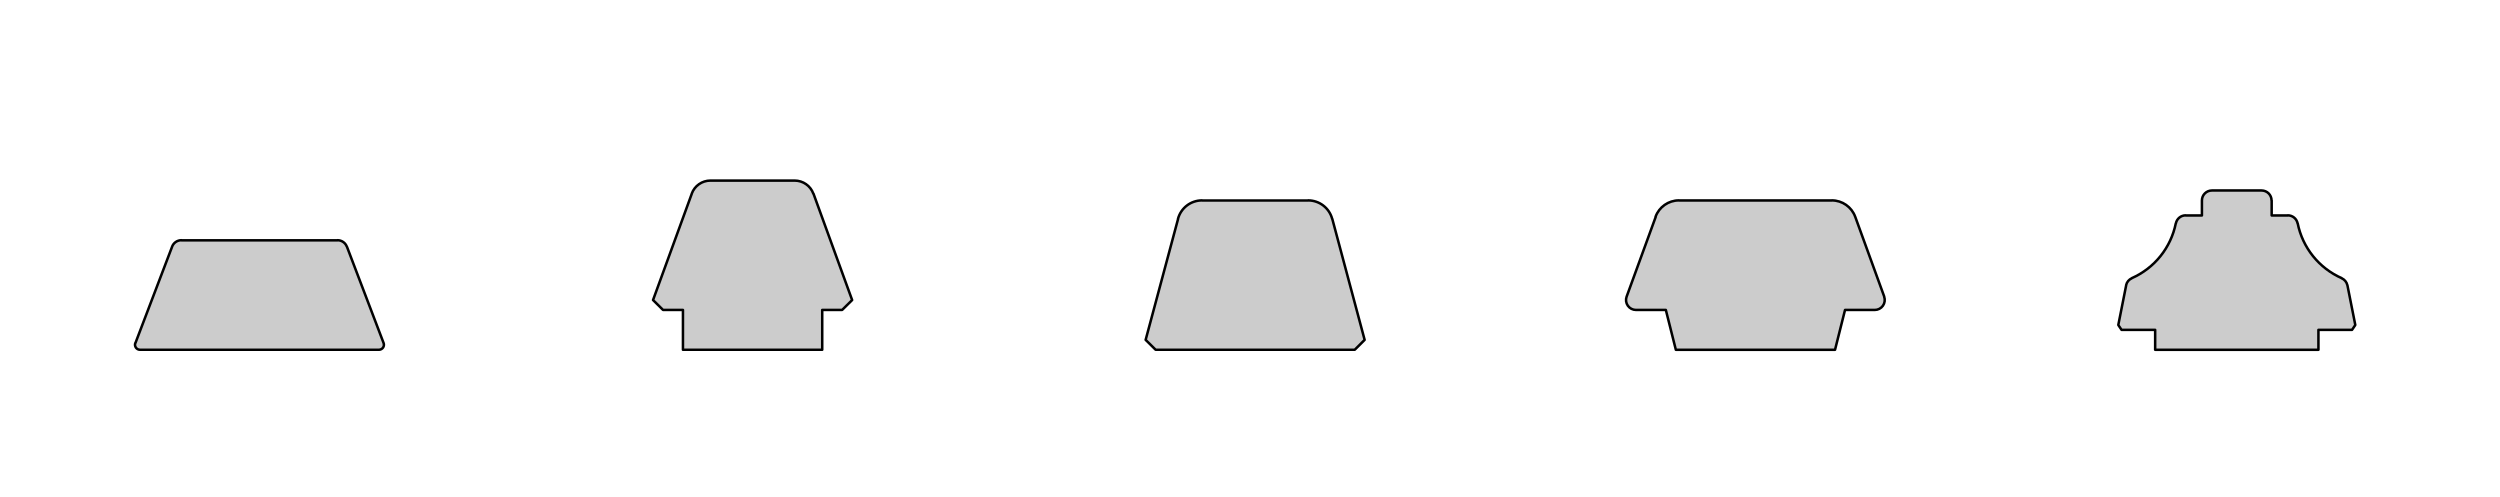 <?xml version="1.0" encoding="utf-8"?>
<!-- Generator: Adobe Illustrator 16.0.4, SVG Export Plug-In . SVG Version: 6.00 Build 0)  -->
<!DOCTYPE svg PUBLIC "-//W3C//DTD SVG 1.1//EN" "http://www.w3.org/Graphics/SVG/1.1/DTD/svg11.dtd">
<svg version="1.1" xmlns="http://www.w3.org/2000/svg" xmlns:xlink="http://www.w3.org/1999/xlink" x="0px" y="0px"
	 width="711.972px" height="141.549px" viewBox="0 0 711.972 141.549" enable-background="new 0 0 711.972 141.549"
	 xml:space="preserve">
<g id="Ebene_2">
</g>
<g id="Ebene_1">
	
		<path fill="#CCCCCC" stroke="#000000" stroke-width="0.72" stroke-linecap="round" stroke-linejoin="round" stroke-miterlimit="10" d="
		M38.447,98.185c0-0.174,0.031-0.346,0.094-0.508c-0.167,0.438-0.107,0.931,0.158,1.316s0.704,0.616,1.173,0.616h0.016h34.02h-0.03
		h34.051h-0.016c0.469,0,0.907-0.23,1.174-0.616c0.266-0.386,0.325-0.878,0.158-1.316c0.062,0.162,0.093,0.334,0.093,0.508
		l-0.09-0.495L98.808,70.27l-0.036-0.034c-0.419-1.1-1.473-1.826-2.649-1.826l0.016,0.03H73.877h0.03H51.678l-0.016-0.03
		c-1.176,0-2.23,0.727-2.649,1.826l-0.005,0.034l-10.44,27.42"/>
	
		<path fill="#CCCCCC" stroke="#000000" stroke-width="0.72" stroke-linecap="round" stroke-linejoin="round" stroke-miterlimit="10" d="
		M471.534,61.749l-8.281,22.71l-0.008,0.006c-0.316,0.869-0.189,1.838,0.342,2.596c0.529,0.758,1.396,1.209,2.322,1.209h0.016h8.488
		l2.852,11.34h45.33l2.85-11.34h8.49h-0.016c0.926,0,1.791-0.451,2.322-1.209s0.658-1.727,0.342-2.596l0.021-0.006l-8.25-22.71
		l-0.008-0.012c-1.021-2.803-3.686-4.668-6.668-4.668l0.016,0.03h-43.531l-0.014-0.03c-2.982,0-5.646,1.865-6.668,4.668"/>
	
		<path fill="#CCCCCC" stroke="#000000" stroke-width="0.72" stroke-linecap="round" stroke-linejoin="round" stroke-miterlimit="10" d="
		M231.668,55.149l11.012,30.3l-2.852,2.82h-5.67v11.34h-12.75h-26.91V88.27h-5.67l-2.85-2.82l11.041-30.3L197,55.15
		c0.812-2.234,2.938-3.721,5.314-3.721h0.014h19.08h4.92h-0.014c2.377,0,4.5,1.486,5.312,3.721"/>
	
		<path fill="#CCCCCC" stroke="#000000" stroke-width="0.72" stroke-linecap="round" stroke-linejoin="round" stroke-miterlimit="10" d="
		M379.424,62.35l9.209,34.439l-2.82,2.82h-56.699l-2.85-2.82l9.238-34.439l-0.027-0.021c0.832-3.102,3.643-5.259,6.854-5.259
		l0.016,0.03h30.209l-0.016-0.03c3.213,0,6.023,2.157,6.854,5.259"/>
	
		<path fill="#CCCCCC" stroke="#000000" stroke-width="0.72" stroke-linecap="round" stroke-linejoin="round" stroke-miterlimit="10" d="
		M660.264,93.939v5.67V93.939h9.568l0.932-1.38l-2.25-11.34l-0.014-0.022c-0.201-0.872-0.801-1.597-1.619-1.957l0.025-0.016
		c-6.479-2.854-11.16-8.683-12.551-15.623l-0.027,0.006c-0.266-1.324-1.43-2.278-2.779-2.278l0.014,0.03h-4.619V57.1l-0.031-0.016
		c0-1.565-1.268-2.835-2.834-2.835h0.016h-14.16h-0.016c-1.566,0-2.836,1.27-2.836,2.835V57.1v4.26h-4.619l-0.016-0.03
		c-1.35,0-2.514,0.954-2.779,2.278l-0.027-0.006c-1.391,6.94-6.072,12.77-12.551,15.623l0.025,0.016
		c-0.818,0.36-1.418,1.085-1.619,1.957l0.018,0.022l-2.25,11.34l0.93,1.38h9.57v5.67h46.5"/>
</g>
</svg>
